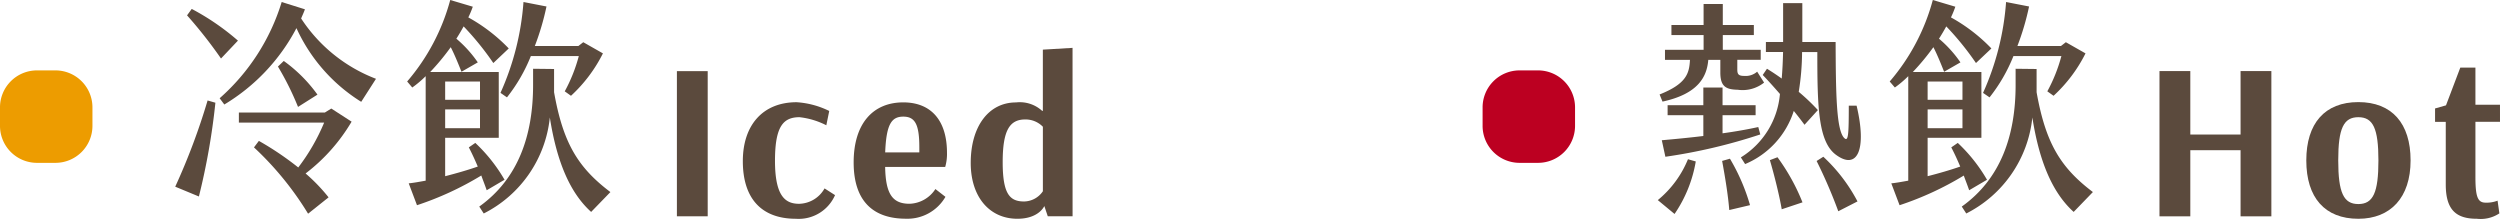 <svg xmlns="http://www.w3.org/2000/svg" width="171.422" height="15.002" viewBox="0 0 171.422 15.002"><g transform="translate(0 0)"><path d="M9.619,6.836l.536.154a46.24,46.24,0,0,1-1.132,6.43L7.4,12.748a44.613,44.613,0,0,0,2.22-5.912m.919-2.877A31.271,31.271,0,0,0,8.211,1L8.532.559A16.653,16.653,0,0,1,11.7,2.733ZM21.165,5.352,20.153,6.929a11.635,11.635,0,0,1-4.441-5.053,13.321,13.321,0,0,1-4.946,5.237l-.32-.429A14.4,14.4,0,0,0,14.7.085l1.593.5c-.076.216-.169.414-.26.628a10.692,10.692,0,0,0,5.129,4.136m-4.824,6.492a12,12,0,0,1,1.577,1.638L16.51,14.6A21.452,21.452,0,0,0,12.8,10.053l.336-.445a20.658,20.658,0,0,1,2.7,1.822,13.718,13.718,0,0,0,1.776-3.077H11.764V7.665h5.894l.443-.276,1.393.9a12.38,12.38,0,0,1-3.153,3.551m.812-5.405-1.333.843A19.567,19.567,0,0,0,14.443,4.51l.4-.383a10.046,10.046,0,0,1,2.312,2.312" transform="translate(4.615 0.053)" fill="#5b4a3d"/><path d="M22.276,12.035a21.306,21.306,0,0,1-4.408,2.036l-.567-1.5c.336-.031.734-.107,1.163-.183V5.222A7.124,7.124,0,0,1,17.545,6l-.351-.412A14.221,14.221,0,0,0,20.148,0l1.547.46a6.68,6.68,0,0,1-.307.734A11.6,11.6,0,0,1,24.16,3.322l-1.057,1a19.709,19.709,0,0,0-2.036-2.512c-.153.276-.321.568-.5.843a8.156,8.156,0,0,1,1.471,1.624l-1.119.643c-.214-.536-.474-1.179-.736-1.685a16.047,16.047,0,0,1-1.408,1.7h4.7V9.448H19.8v2.634c.781-.2,1.577-.43,2.236-.661-.2-.474-.414-.934-.614-1.315l.445-.307a11.062,11.062,0,0,1,2.005,2.527l-1.224.719c-.107-.321-.245-.658-.369-1.01M19.8,6.844h2.389V5.589H19.8Zm2.389.658H19.8V8.789h2.389Zm8.942,5.667L29.81,14.531c-1.409-1.271-2.343-3.353-2.833-6.477a8.324,8.324,0,0,1-4.532,6.584l-.307-.474c2.665-1.9,3.691-4.87,3.691-8.33V4.715l1.439.016V6.324c.614,3.446,1.607,5.144,3.86,6.844m-7.534-6.8A18.371,18.371,0,0,0,25.171.138l1.577.307a17.687,17.687,0,0,1-.8,2.71h2.986l.336-.261,1.348.766a10.055,10.055,0,0,1-2.19,2.908L28,6.263a10.808,10.808,0,0,0,.964-2.419H25.676a11.266,11.266,0,0,1-1.638,2.832Z" transform="translate(10.724 0)" fill="#5b4a3d"/><rect width="2.112" height="9.953" transform="translate(46.414 4.878)" fill="#5b4a3d"/><path d="M35.289,5.342c-1.086,0-1.715.52-1.715,2.986,0,2.45.719,2.954,1.653,2.954a2.049,2.049,0,0,0,1.746-1.055l.719.46a2.717,2.717,0,0,1-2.679,1.622c-2.341,0-3.644-1.362-3.644-3.951,0-2.479,1.379-4.041,3.689-4.041a5.9,5.9,0,0,1,2.236.6l-.2.981a5.3,5.3,0,0,0-1.807-.55" transform="translate(19.566 2.692)" fill="#5b4a3d"/><path d="M42.343,10.8a3.009,3.009,0,0,1-2.71,1.5c-2.16,0-3.584-1.119-3.584-3.858,0-2.71,1.364-4.119,3.4-4.119,1.9,0,3,1.226,3,3.462a3.223,3.223,0,0,1-.122.963H38.209c.031,1.853.5,2.527,1.669,2.527a2.194,2.194,0,0,0,1.776-1.01ZM38.209,7.754h2.343V7.4c0-1.562-.291-2.1-1.1-2.1s-1.164.523-1.241,2.45" transform="translate(22.485 2.697)" fill="#5b4a3d"/><path d="M47.976,13.569h-1.7l-.231-.688h-.015s-.369.857-1.838.857c-1.914,0-3.2-1.5-3.2-3.827,0-2.5,1.224-4.15,3.108-4.15a2.273,2.273,0,0,1,1.793.581h.045v-4.2l2.036-.122ZM45.94,11.839V7.429a1.659,1.659,0,0,0-1.21-.5c-1.072,0-1.546.75-1.546,2.924s.474,2.7,1.469,2.7a1.585,1.585,0,0,0,1.286-.7" transform="translate(25.569 1.262)" fill="#5b4a3d"/><path d="M3.8,9.312H2.535A2.535,2.535,0,0,1,0,6.776V5.509A2.535,2.535,0,0,1,2.535,2.973H3.8A2.537,2.537,0,0,1,6.339,5.509V6.776A2.537,2.537,0,0,1,3.8,9.312" transform="translate(0 1.854)" fill="#ed9c00"/><path d="M72.075,10.836l.536.153a9.043,9.043,0,0,1-1.455,3.6l-1.148-.95a7.093,7.093,0,0,0,2.067-2.8m.138-6.815H70.5V3.332h2.648V2.322H70.942v-.69h2.205V.194h1.317V1.632h2.129v.69H74.464v1.01h2.6v.688H75.459V4.68c0,.321.076.443.474.443a1.193,1.193,0,0,0,.888-.291l.474.75a2.367,2.367,0,0,1-1.807.49c-.8-.016-1.193-.214-1.193-1.179V4.021h-.826c-.093,1.133-.659,2.328-3.139,2.864l-.2-.49c1.853-.736,2.036-1.455,2.083-2.374m.917,5.222V7.819H70.68V7.13h2.45V5.919h1.317V7.13h2.267v.688H74.447V9.059c.9-.123,1.746-.276,2.45-.43l.138.507a37.665,37.665,0,0,1-6.508,1.531l-.245-1.133c.859-.076,1.853-.169,2.848-.291M74.954,10.8a13.585,13.585,0,0,1,1.377,3.184l-1.424.336c-.076-.994-.291-2.3-.489-3.368Zm6.032-3.338-.919,1.012c-.214-.292-.46-.612-.736-.95a5.878,5.878,0,0,1-3.337,3.644l-.291-.458a5.672,5.672,0,0,0,2.679-4.35c-.414-.474-.826-.934-1.18-1.3l.292-.429c.321.2.674.429,1.01.674.047-.55.078-1.148.093-1.822H77.419V2.8H78.6V.132h1.317V2.8H82.2c.015,3.536.045,6.108.612,6.6.26.231.291-.291.291-2.236h.536c.719,3.032.047,4.426-1.393,3.384-1.241-.888-1.3-3.275-1.3-7.058H79.9a17.5,17.5,0,0,1-.229,2.726,13.668,13.668,0,0,1,1.317,1.255M78.214,10.7a13.964,13.964,0,0,1,1.715,3.093l-1.424.474c-.153-.9-.5-2.312-.812-3.369ZM83.7,13.729l-1.317.674a34.074,34.074,0,0,0-1.486-3.446l.46-.291A11.4,11.4,0,0,1,83.7,13.729" transform="translate(43.666 0.082)" fill="#5b4a3d"/><path d="M84.884,12.035a21.305,21.305,0,0,1-4.408,2.036l-.567-1.5c.336-.031.734-.107,1.163-.183V5.222A7.123,7.123,0,0,1,80.153,6L79.8,5.589A14.22,14.22,0,0,0,82.756,0L84.3.46A6.68,6.68,0,0,1,84,1.193a11.6,11.6,0,0,1,2.772,2.129l-1.057,1a19.708,19.708,0,0,0-2.036-2.512c-.153.276-.321.568-.5.843a8.156,8.156,0,0,1,1.471,1.624l-1.119.643c-.214-.536-.474-1.179-.736-1.685a16.048,16.048,0,0,1-1.408,1.7h4.7V9.448H82.4v2.634c.781-.2,1.577-.43,2.236-.661-.2-.474-.414-.934-.614-1.315l.445-.307a11.063,11.063,0,0,1,2.005,2.527l-1.224.719c-.107-.321-.245-.658-.369-1.01M82.4,6.844h2.389V5.589H82.4Zm2.389.658H82.4V8.789h2.389Zm8.942,5.667-1.317,1.362c-1.409-1.271-2.343-3.353-2.833-6.477a8.324,8.324,0,0,1-4.532,6.584l-.307-.474c2.665-1.9,3.691-4.87,3.691-8.33V4.715l1.439.016V6.324c.614,3.446,1.607,5.144,3.86,6.844M86.2,6.37A18.37,18.37,0,0,0,87.779.138l1.577.307a17.685,17.685,0,0,1-.8,2.71h2.986l.336-.261,1.348.766a10.055,10.055,0,0,1-2.19,2.908l-.429-.305a10.808,10.808,0,0,0,.965-2.419H88.284a11.266,11.266,0,0,1-1.638,2.832Z" transform="translate(49.775 0)" fill="#5b4a3d"/><path d="M98.865,12.958H96.753V8.426H93.307v4.532H91.193V3h2.114v4.35h3.446V3h2.112Z" transform="translate(56.88 1.874)" fill="#5b4a3d"/><path d="M100.962,12.309c-2.3,0-3.569-1.455-3.569-4s1.271-4,3.569-4,3.582,1.453,3.582,4-1.377,4-3.582,4M99.583,8.3c0,2.22.367,3,1.379,3s1.377-.783,1.377-2.986-.367-2.97-1.377-2.97-1.379.763-1.379,2.954" transform="translate(60.747 2.692)" fill="#5b4a3d"/><path d="M107.285,6.574H105.6v3.783c0,1.439.183,1.76.719,1.76a2.1,2.1,0,0,0,.8-.138l.123.872a2.322,2.322,0,0,1-1.546.369c-1.409,0-2.13-.6-2.13-2.343v-4.3h-.734V5.657l.75-.214.981-2.588H105.6V5.4h1.684Z" transform="translate(64.137 1.78)" fill="#5b4a3d"/><path d="M66.412,9.312H65.144a2.535,2.535,0,0,1-2.535-2.536V5.509a2.535,2.535,0,0,1,2.535-2.536h1.268a2.537,2.537,0,0,1,2.536,2.536V6.776a2.537,2.537,0,0,1-2.536,2.536" transform="translate(39.051 1.854)" fill="#bc0021"/></g></svg>